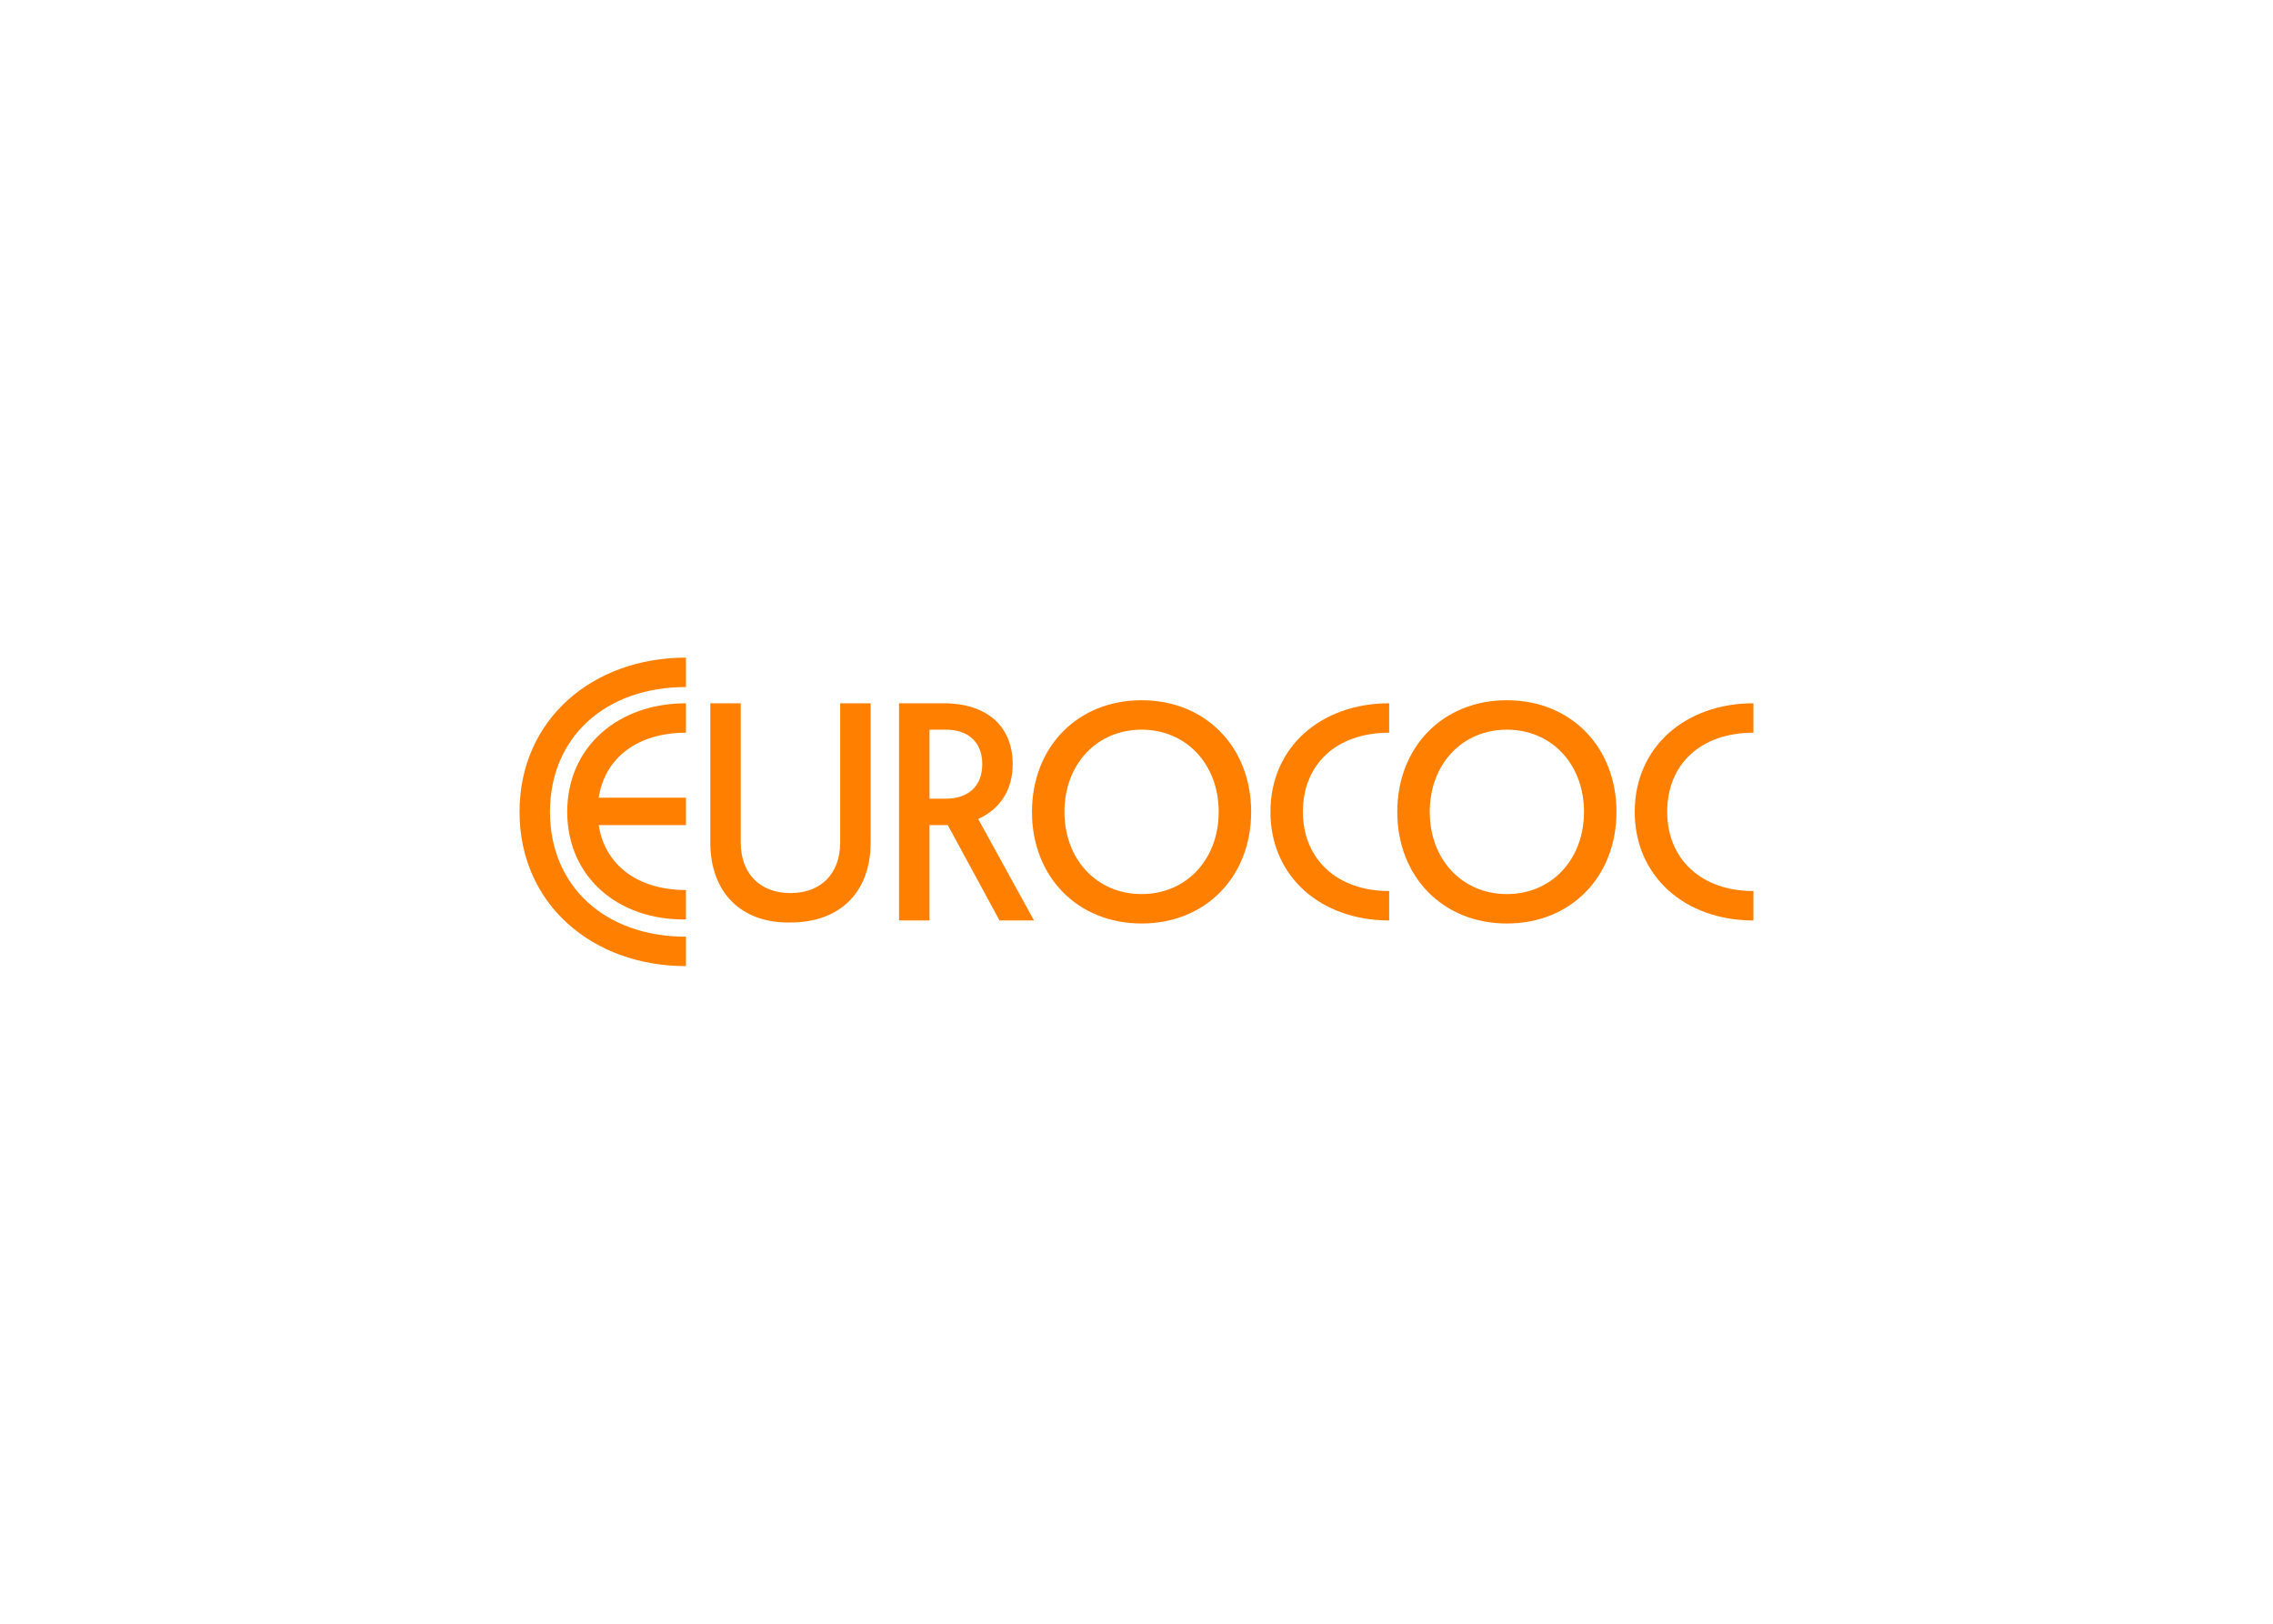 <?xml version="1.0" encoding="UTF-8"?> <svg xmlns="http://www.w3.org/2000/svg" xmlns:xlink="http://www.w3.org/1999/xlink" version="1.1" id="Layer_1" x="0px" y="0px" width="224px" height="160px" viewBox="0 0 224 160" style="enable-background:new 0 0 224 160;" xml:space="preserve"> <style type="text/css"> .st0{fill:#FF8000;} </style> <g> <path class="st0" d="M67.6,64.8v2.9c-8,0-13.4,5-13.4,12.3c0,7.3,5.4,12.3,13.4,12.3v2.9c-9.2,0-16.4-6.1-16.4-15.2 C51.2,70.9,58.4,64.8,67.6,64.8z M55.9,80c0-6.4,5-10.7,11.7-10.7v2.9c-4.8,0-8,2.5-8.6,6.4h8.6v2.7H59c0.6,3.9,3.8,6.4,8.6,6.4 v2.9C60.9,90.7,55.9,86.4,55.9,80z"></path> <path class="st0" d="M70,83V69.3h3V83c0,3.1,1.9,5,4.9,5c3,0,4.9-1.9,4.9-5V69.3h3V83c0,5-3.1,7.9-7.9,7.9C73.1,91,70,88,70,83z"></path> <path class="st0" d="M88.6,69.3H93c4.3,0,6.8,2.3,6.8,6c0,2.5-1.2,4.4-3.4,5.4l5.5,10h-3.4l-5.1-9.4H93h-1.4v9.4h-3V69.3z M93.2,78.7c2.3,0,3.6-1.3,3.6-3.4s-1.3-3.4-3.6-3.4h-1.6v6.8H93.2z"></path> <path class="st0" d="M101.7,80c0-6.4,4.5-11,10.8-11s10.8,4.6,10.8,11c0,6.4-4.5,11-10.8,11S101.7,86.4,101.7,80z M112.5,88.1 c4.4,0,7.6-3.4,7.6-8.1c0-4.7-3.2-8.1-7.6-8.1s-7.6,3.4-7.6,8.1C104.9,84.7,108.1,88.1,112.5,88.1z"></path> <path class="st0" d="M125.2,80c0-6.4,5-10.7,11.7-10.7v2.9c-5.2,0-8.5,3.1-8.5,7.8c0,4.6,3.3,7.8,8.5,7.8v2.9 C130.2,90.7,125.2,86.4,125.2,80z"></path> <path class="st0" d="M137.7,80c0-6.4,4.5-11,10.8-11s10.8,4.6,10.8,11c0,6.4-4.5,11-10.8,11S137.7,86.4,137.7,80z M148.5,88.1 c4.4,0,7.6-3.4,7.6-8.1c0-4.7-3.2-8.1-7.6-8.1s-7.6,3.4-7.6,8.1C140.9,84.7,144.1,88.1,148.5,88.1z"></path> <path class="st0" d="M161.1,80c0-6.4,5-10.7,11.7-10.7v2.9c-5.2,0-8.5,3.1-8.5,7.8c0,4.6,3.3,7.8,8.5,7.8v2.9 C166.1,90.7,161.1,86.4,161.1,80z"></path> </g> </svg> 